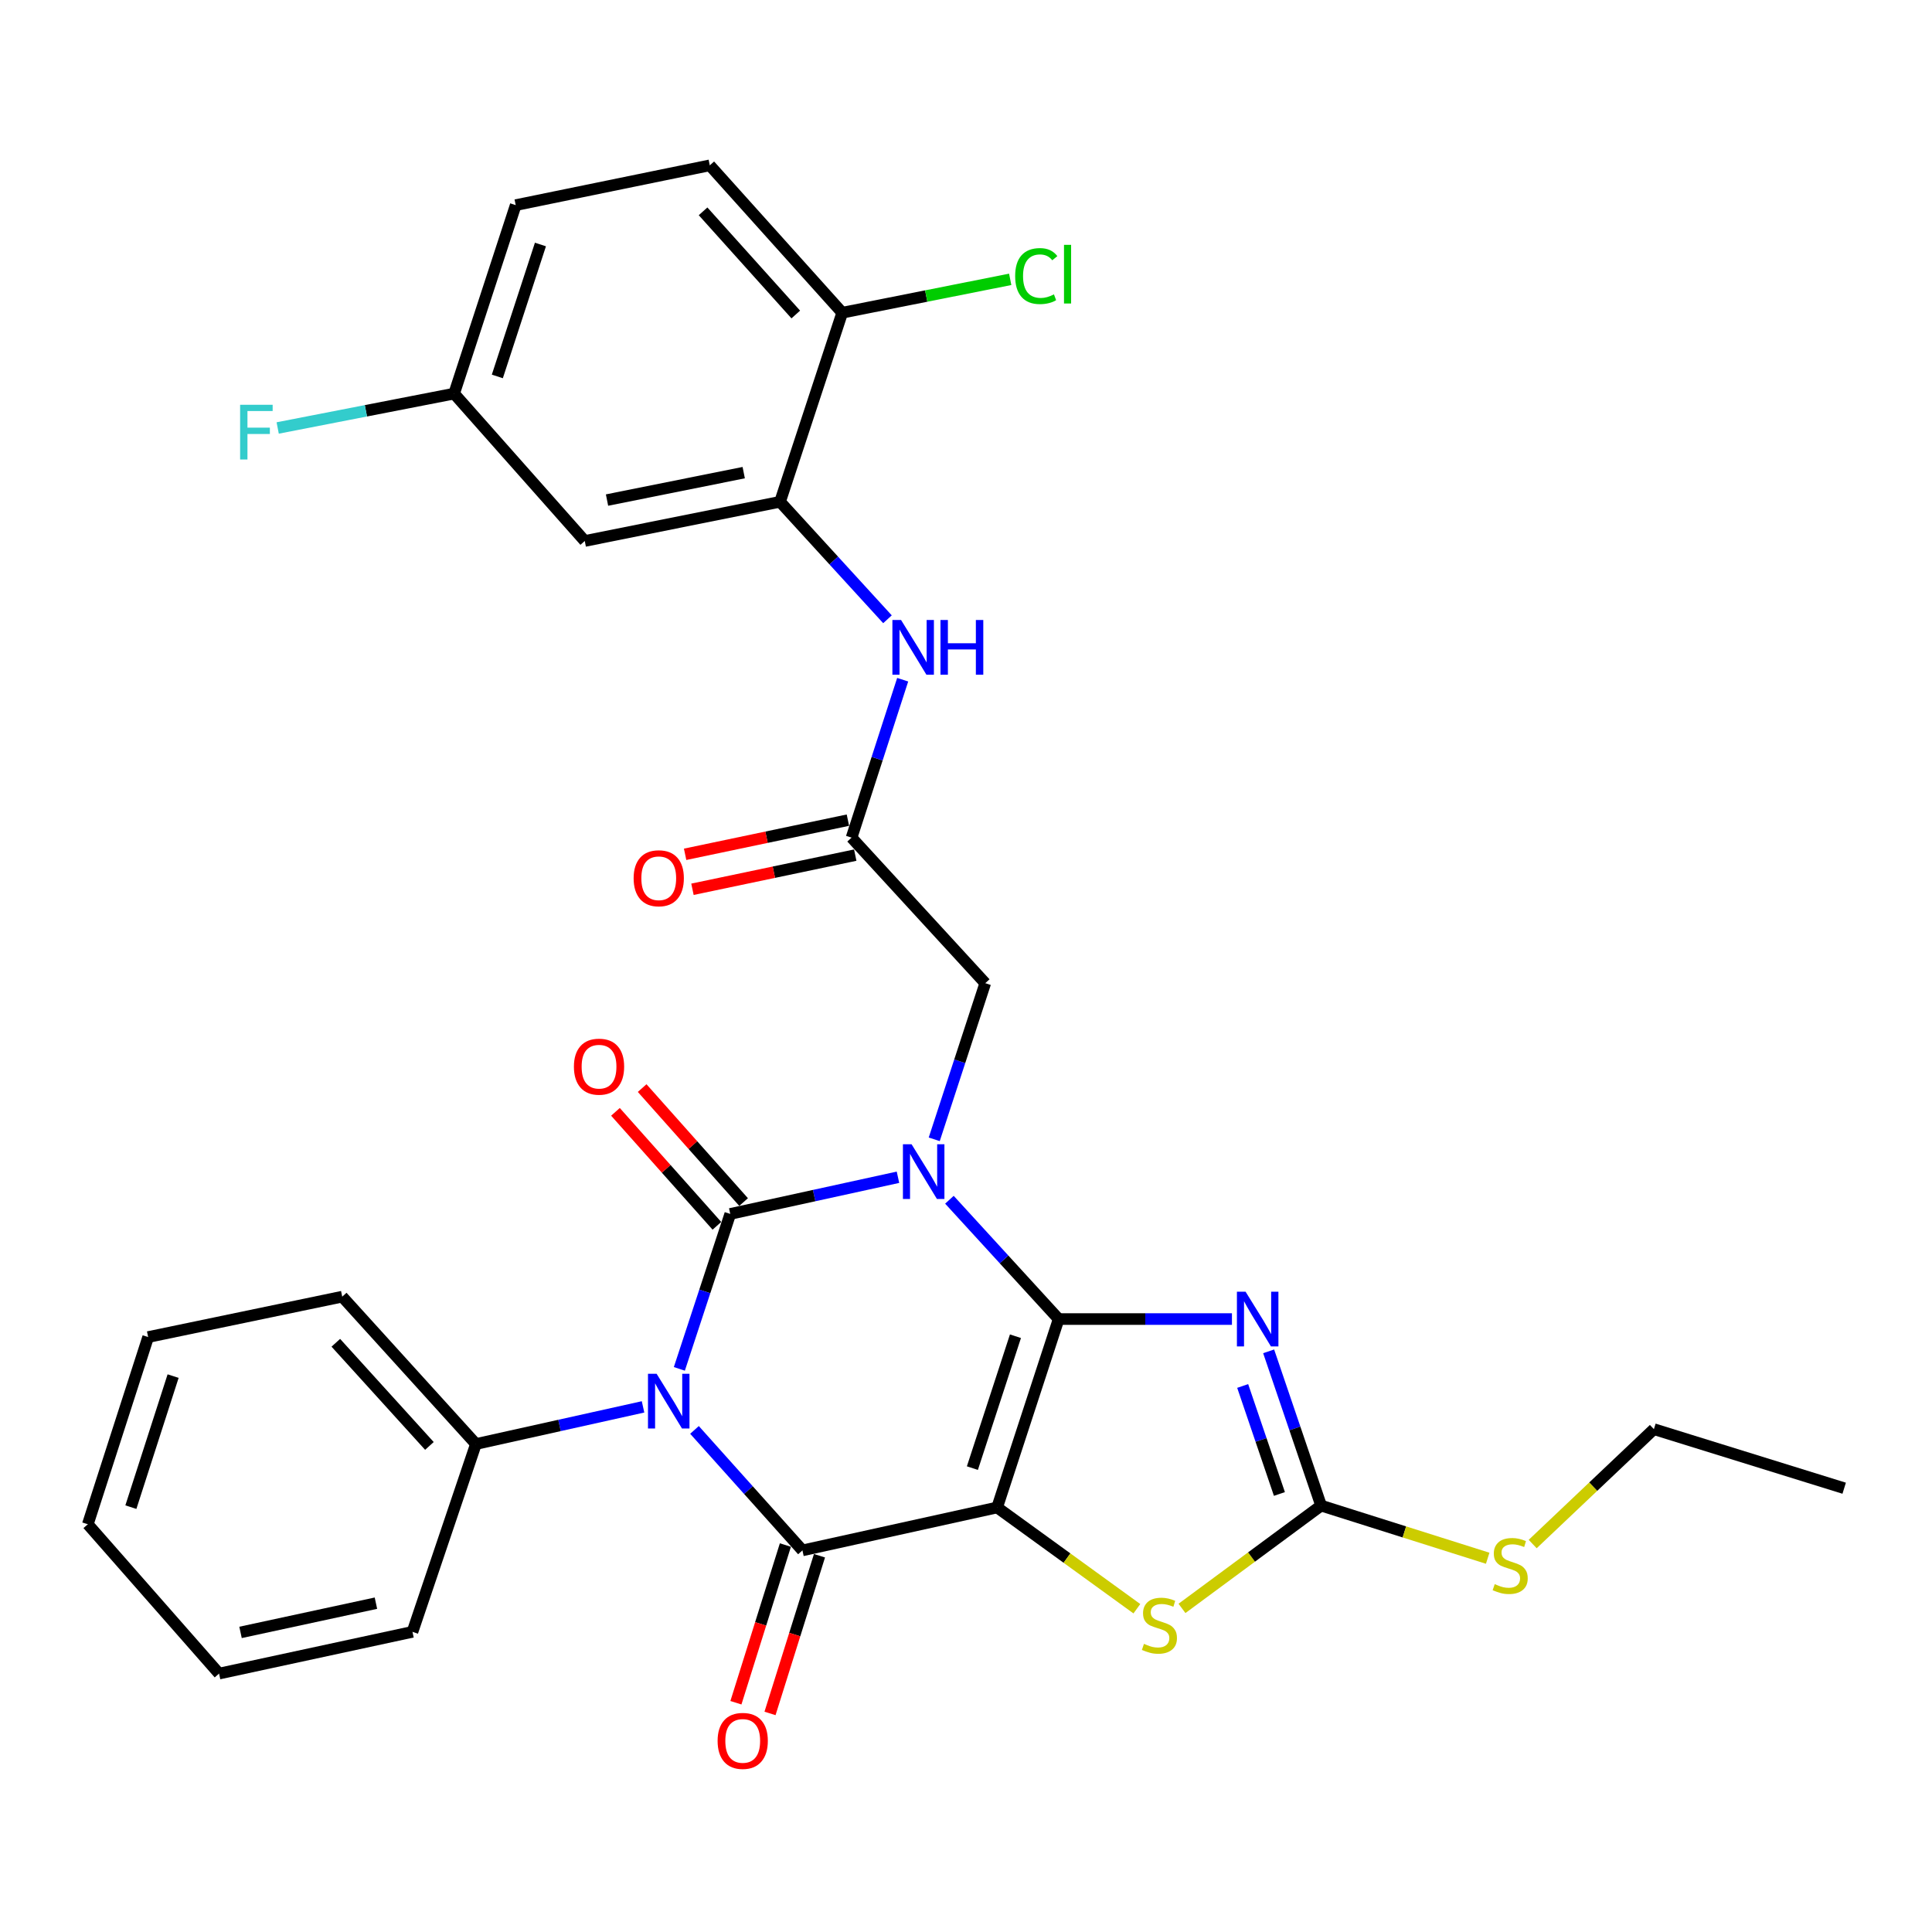 <?xml version='1.0' encoding='iso-8859-1'?>
<svg version='1.1' baseProfile='full'
              xmlns='http://www.w3.org/2000/svg'
                      xmlns:rdkit='http://www.rdkit.org/xml'
                      xmlns:xlink='http://www.w3.org/1999/xlink'
                  xml:space='preserve'
width='1000px' height='1000px' viewBox='0 0 1000 1000'>
<!-- END OF HEADER -->
<rect style='opacity:1.0;fill:#FFFFFF;stroke:none' width='1000' height='1000' x='0' y='0'> </rect>
<path class='bond-0' d='M 547.956,682.74 L 519.687,651.865' style='fill:none;fill-rule:evenodd;stroke:#000000;stroke-width:6px;stroke-linecap:butt;stroke-linejoin:miter;stroke-opacity:1' />
<path class='bond-0' d='M 519.687,651.865 L 491.419,620.989' style='fill:none;fill-rule:evenodd;stroke:#0000FF;stroke-width:6px;stroke-linecap:butt;stroke-linejoin:miter;stroke-opacity:1' />
<path class='bond-1' d='M 547.956,682.74 L 516.112,780.264' style='fill:none;fill-rule:evenodd;stroke:#000000;stroke-width:6px;stroke-linecap:butt;stroke-linejoin:miter;stroke-opacity:1' />
<path class='bond-1' d='M 525.597,691.627 L 503.306,759.894' style='fill:none;fill-rule:evenodd;stroke:#000000;stroke-width:6px;stroke-linecap:butt;stroke-linejoin:miter;stroke-opacity:1' />
<path class='bond-5' d='M 547.956,682.74 L 592.804,682.74' style='fill:none;fill-rule:evenodd;stroke:#000000;stroke-width:6px;stroke-linecap:butt;stroke-linejoin:miter;stroke-opacity:1' />
<path class='bond-5' d='M 592.804,682.74 L 637.652,682.74' style='fill:none;fill-rule:evenodd;stroke:#0000FF;stroke-width:6px;stroke-linecap:butt;stroke-linejoin:miter;stroke-opacity:1' />
<path class='bond-2' d='M 464.791,609.343 L 421.385,618.837' style='fill:none;fill-rule:evenodd;stroke:#0000FF;stroke-width:6px;stroke-linecap:butt;stroke-linejoin:miter;stroke-opacity:1' />
<path class='bond-2' d='M 421.385,618.837 L 377.979,628.331' style='fill:none;fill-rule:evenodd;stroke:#000000;stroke-width:6px;stroke-linecap:butt;stroke-linejoin:miter;stroke-opacity:1' />
<path class='bond-8' d='M 483.559,589.709 L 496.763,549.304' style='fill:none;fill-rule:evenodd;stroke:#0000FF;stroke-width:6px;stroke-linecap:butt;stroke-linejoin:miter;stroke-opacity:1' />
<path class='bond-8' d='M 496.763,549.304 L 509.967,508.899' style='fill:none;fill-rule:evenodd;stroke:#000000;stroke-width:6px;stroke-linecap:butt;stroke-linejoin:miter;stroke-opacity:1' />
<path class='bond-4' d='M 516.112,780.264 L 415.34,802.48' style='fill:none;fill-rule:evenodd;stroke:#000000;stroke-width:6px;stroke-linecap:butt;stroke-linejoin:miter;stroke-opacity:1' />
<path class='bond-6' d='M 516.112,780.264 L 552.276,806.47' style='fill:none;fill-rule:evenodd;stroke:#000000;stroke-width:6px;stroke-linecap:butt;stroke-linejoin:miter;stroke-opacity:1' />
<path class='bond-6' d='M 552.276,806.47 L 588.44,832.677' style='fill:none;fill-rule:evenodd;stroke:#CCCC00;stroke-width:6px;stroke-linecap:butt;stroke-linejoin:miter;stroke-opacity:1' />
<path class='bond-12' d='M 384.887,622.182 L 358.632,592.686' style='fill:none;fill-rule:evenodd;stroke:#000000;stroke-width:6px;stroke-linecap:butt;stroke-linejoin:miter;stroke-opacity:1' />
<path class='bond-12' d='M 358.632,592.686 L 332.377,563.191' style='fill:none;fill-rule:evenodd;stroke:#FF0000;stroke-width:6px;stroke-linecap:butt;stroke-linejoin:miter;stroke-opacity:1' />
<path class='bond-12' d='M 371.071,634.48 L 344.816,604.984' style='fill:none;fill-rule:evenodd;stroke:#000000;stroke-width:6px;stroke-linecap:butt;stroke-linejoin:miter;stroke-opacity:1' />
<path class='bond-12' d='M 344.816,604.984 L 318.562,575.488' style='fill:none;fill-rule:evenodd;stroke:#FF0000;stroke-width:6px;stroke-linecap:butt;stroke-linejoin:miter;stroke-opacity:1' />
<path class='bond-32' d='M 377.979,628.331 L 364.802,668.43' style='fill:none;fill-rule:evenodd;stroke:#000000;stroke-width:6px;stroke-linecap:butt;stroke-linejoin:miter;stroke-opacity:1' />
<path class='bond-32' d='M 364.802,668.43 L 351.626,708.529' style='fill:none;fill-rule:evenodd;stroke:#0000FF;stroke-width:6px;stroke-linecap:butt;stroke-linejoin:miter;stroke-opacity:1' />
<path class='bond-3' d='M 359.468,740.12 L 387.404,771.3' style='fill:none;fill-rule:evenodd;stroke:#0000FF;stroke-width:6px;stroke-linecap:butt;stroke-linejoin:miter;stroke-opacity:1' />
<path class='bond-3' d='M 387.404,771.3 L 415.34,802.48' style='fill:none;fill-rule:evenodd;stroke:#000000;stroke-width:6px;stroke-linecap:butt;stroke-linejoin:miter;stroke-opacity:1' />
<path class='bond-13' d='M 332.839,728.195 L 289.59,737.809' style='fill:none;fill-rule:evenodd;stroke:#0000FF;stroke-width:6px;stroke-linecap:butt;stroke-linejoin:miter;stroke-opacity:1' />
<path class='bond-13' d='M 289.59,737.809 L 246.34,747.424' style='fill:none;fill-rule:evenodd;stroke:#000000;stroke-width:6px;stroke-linecap:butt;stroke-linejoin:miter;stroke-opacity:1' />
<path class='bond-14' d='M 406.517,799.711 L 393.713,840.521' style='fill:none;fill-rule:evenodd;stroke:#000000;stroke-width:6px;stroke-linecap:butt;stroke-linejoin:miter;stroke-opacity:1' />
<path class='bond-14' d='M 393.713,840.521 L 380.91,881.331' style='fill:none;fill-rule:evenodd;stroke:#FF0000;stroke-width:6px;stroke-linecap:butt;stroke-linejoin:miter;stroke-opacity:1' />
<path class='bond-14' d='M 424.164,805.248 L 411.361,846.058' style='fill:none;fill-rule:evenodd;stroke:#000000;stroke-width:6px;stroke-linecap:butt;stroke-linejoin:miter;stroke-opacity:1' />
<path class='bond-14' d='M 411.361,846.058 L 398.558,886.868' style='fill:none;fill-rule:evenodd;stroke:#FF0000;stroke-width:6px;stroke-linecap:butt;stroke-linejoin:miter;stroke-opacity:1' />
<path class='bond-7' d='M 656.65,699.449 L 670.229,739.374' style='fill:none;fill-rule:evenodd;stroke:#0000FF;stroke-width:6px;stroke-linecap:butt;stroke-linejoin:miter;stroke-opacity:1' />
<path class='bond-7' d='M 670.229,739.374 L 683.808,779.298' style='fill:none;fill-rule:evenodd;stroke:#000000;stroke-width:6px;stroke-linecap:butt;stroke-linejoin:miter;stroke-opacity:1' />
<path class='bond-7' d='M 643.213,717.382 L 652.718,745.329' style='fill:none;fill-rule:evenodd;stroke:#0000FF;stroke-width:6px;stroke-linecap:butt;stroke-linejoin:miter;stroke-opacity:1' />
<path class='bond-7' d='M 652.718,745.329 L 662.223,773.276' style='fill:none;fill-rule:evenodd;stroke:#000000;stroke-width:6px;stroke-linecap:butt;stroke-linejoin:miter;stroke-opacity:1' />
<path class='bond-31' d='M 611.795,832.505 L 647.801,805.902' style='fill:none;fill-rule:evenodd;stroke:#CCCC00;stroke-width:6px;stroke-linecap:butt;stroke-linejoin:miter;stroke-opacity:1' />
<path class='bond-31' d='M 647.801,805.902 L 683.808,779.298' style='fill:none;fill-rule:evenodd;stroke:#000000;stroke-width:6px;stroke-linecap:butt;stroke-linejoin:miter;stroke-opacity:1' />
<path class='bond-18' d='M 683.808,779.298 L 726.916,792.922' style='fill:none;fill-rule:evenodd;stroke:#000000;stroke-width:6px;stroke-linecap:butt;stroke-linejoin:miter;stroke-opacity:1' />
<path class='bond-18' d='M 726.916,792.922 L 770.025,806.547' style='fill:none;fill-rule:evenodd;stroke:#CCCC00;stroke-width:6px;stroke-linecap:butt;stroke-linejoin:miter;stroke-opacity:1' />
<path class='bond-10' d='M 509.967,508.899 L 440.772,433.56' style='fill:none;fill-rule:evenodd;stroke:#000000;stroke-width:6px;stroke-linecap:butt;stroke-linejoin:miter;stroke-opacity:1' />
<path class='bond-9' d='M 403.75,259.73 L 431.552,290.132' style='fill:none;fill-rule:evenodd;stroke:#000000;stroke-width:6px;stroke-linecap:butt;stroke-linejoin:miter;stroke-opacity:1' />
<path class='bond-9' d='M 431.552,290.132 L 459.354,320.534' style='fill:none;fill-rule:evenodd;stroke:#0000FF;stroke-width:6px;stroke-linecap:butt;stroke-linejoin:miter;stroke-opacity:1' />
<path class='bond-15' d='M 403.75,259.73 L 302.67,280.013' style='fill:none;fill-rule:evenodd;stroke:#000000;stroke-width:6px;stroke-linecap:butt;stroke-linejoin:miter;stroke-opacity:1' />
<path class='bond-15' d='M 384.949,244.638 L 314.193,258.836' style='fill:none;fill-rule:evenodd;stroke:#000000;stroke-width:6px;stroke-linecap:butt;stroke-linejoin:miter;stroke-opacity:1' />
<path class='bond-16' d='M 403.75,259.73 L 435.932,161.866' style='fill:none;fill-rule:evenodd;stroke:#000000;stroke-width:6px;stroke-linecap:butt;stroke-linejoin:miter;stroke-opacity:1' />
<path class='bond-11' d='M 440.772,433.56 L 453.999,392.688' style='fill:none;fill-rule:evenodd;stroke:#000000;stroke-width:6px;stroke-linecap:butt;stroke-linejoin:miter;stroke-opacity:1' />
<path class='bond-11' d='M 453.999,392.688 L 467.227,351.817' style='fill:none;fill-rule:evenodd;stroke:#0000FF;stroke-width:6px;stroke-linecap:butt;stroke-linejoin:miter;stroke-opacity:1' />
<path class='bond-17' d='M 438.873,424.509 L 396.745,433.348' style='fill:none;fill-rule:evenodd;stroke:#000000;stroke-width:6px;stroke-linecap:butt;stroke-linejoin:miter;stroke-opacity:1' />
<path class='bond-17' d='M 396.745,433.348 L 354.617,442.188' style='fill:none;fill-rule:evenodd;stroke:#FF0000;stroke-width:6px;stroke-linecap:butt;stroke-linejoin:miter;stroke-opacity:1' />
<path class='bond-17' d='M 442.671,442.61 L 400.543,451.45' style='fill:none;fill-rule:evenodd;stroke:#000000;stroke-width:6px;stroke-linecap:butt;stroke-linejoin:miter;stroke-opacity:1' />
<path class='bond-17' d='M 400.543,451.45 L 358.415,460.289' style='fill:none;fill-rule:evenodd;stroke:#FF0000;stroke-width:6px;stroke-linecap:butt;stroke-linejoin:miter;stroke-opacity:1' />
<path class='bond-24' d='M 246.34,747.424 L 177.135,671.149' style='fill:none;fill-rule:evenodd;stroke:#000000;stroke-width:6px;stroke-linecap:butt;stroke-linejoin:miter;stroke-opacity:1' />
<path class='bond-24' d='M 222.261,748.411 L 173.818,695.018' style='fill:none;fill-rule:evenodd;stroke:#000000;stroke-width:6px;stroke-linecap:butt;stroke-linejoin:miter;stroke-opacity:1' />
<path class='bond-25' d='M 246.34,747.424 L 213.499,844.64' style='fill:none;fill-rule:evenodd;stroke:#000000;stroke-width:6px;stroke-linecap:butt;stroke-linejoin:miter;stroke-opacity:1' />
<path class='bond-20' d='M 302.67,280.013 L 235.057,203.728' style='fill:none;fill-rule:evenodd;stroke:#000000;stroke-width:6px;stroke-linecap:butt;stroke-linejoin:miter;stroke-opacity:1' />
<path class='bond-19' d='M 435.932,161.866 L 367.385,85.581' style='fill:none;fill-rule:evenodd;stroke:#000000;stroke-width:6px;stroke-linecap:butt;stroke-linejoin:miter;stroke-opacity:1' />
<path class='bond-19' d='M 411.893,162.786 L 363.909,109.386' style='fill:none;fill-rule:evenodd;stroke:#000000;stroke-width:6px;stroke-linecap:butt;stroke-linejoin:miter;stroke-opacity:1' />
<path class='bond-21' d='M 435.932,161.866 L 479.409,153.228' style='fill:none;fill-rule:evenodd;stroke:#000000;stroke-width:6px;stroke-linecap:butt;stroke-linejoin:miter;stroke-opacity:1' />
<path class='bond-21' d='M 479.409,153.228 L 522.885,144.589' style='fill:none;fill-rule:evenodd;stroke:#00CC00;stroke-width:6px;stroke-linecap:butt;stroke-linejoin:miter;stroke-opacity:1' />
<path class='bond-26' d='M 793.313,799.193 L 824.684,769.46' style='fill:none;fill-rule:evenodd;stroke:#CCCC00;stroke-width:6px;stroke-linecap:butt;stroke-linejoin:miter;stroke-opacity:1' />
<path class='bond-26' d='M 824.684,769.46 L 856.055,739.727' style='fill:none;fill-rule:evenodd;stroke:#000000;stroke-width:6px;stroke-linecap:butt;stroke-linejoin:miter;stroke-opacity:1' />
<path class='bond-22' d='M 367.385,85.581 L 266.932,106.173' style='fill:none;fill-rule:evenodd;stroke:#000000;stroke-width:6px;stroke-linecap:butt;stroke-linejoin:miter;stroke-opacity:1' />
<path class='bond-23' d='M 235.057,203.728 L 189.394,212.626' style='fill:none;fill-rule:evenodd;stroke:#000000;stroke-width:6px;stroke-linecap:butt;stroke-linejoin:miter;stroke-opacity:1' />
<path class='bond-23' d='M 189.394,212.626 L 143.73,221.524' style='fill:none;fill-rule:evenodd;stroke:#33CCCC;stroke-width:6px;stroke-linecap:butt;stroke-linejoin:miter;stroke-opacity:1' />
<path class='bond-34' d='M 235.057,203.728 L 266.932,106.173' style='fill:none;fill-rule:evenodd;stroke:#000000;stroke-width:6px;stroke-linecap:butt;stroke-linejoin:miter;stroke-opacity:1' />
<path class='bond-34' d='M 257.42,194.839 L 279.732,126.551' style='fill:none;fill-rule:evenodd;stroke:#000000;stroke-width:6px;stroke-linecap:butt;stroke-linejoin:miter;stroke-opacity:1' />
<path class='bond-28' d='M 177.135,671.149 L 76.682,692.059' style='fill:none;fill-rule:evenodd;stroke:#000000;stroke-width:6px;stroke-linecap:butt;stroke-linejoin:miter;stroke-opacity:1' />
<path class='bond-29' d='M 213.499,844.64 L 113.386,866.249' style='fill:none;fill-rule:evenodd;stroke:#000000;stroke-width:6px;stroke-linecap:butt;stroke-linejoin:miter;stroke-opacity:1' />
<path class='bond-29' d='M 194.58,829.802 L 124.5,844.928' style='fill:none;fill-rule:evenodd;stroke:#000000;stroke-width:6px;stroke-linecap:butt;stroke-linejoin:miter;stroke-opacity:1' />
<path class='bond-27' d='M 856.055,739.727 L 954.545,770.297' style='fill:none;fill-rule:evenodd;stroke:#000000;stroke-width:6px;stroke-linecap:butt;stroke-linejoin:miter;stroke-opacity:1' />
<path class='bond-33' d='M 76.682,692.059 L 45.455,788.957' style='fill:none;fill-rule:evenodd;stroke:#000000;stroke-width:6px;stroke-linecap:butt;stroke-linejoin:miter;stroke-opacity:1' />
<path class='bond-33' d='M 89.602,712.267 L 67.743,780.096' style='fill:none;fill-rule:evenodd;stroke:#000000;stroke-width:6px;stroke-linecap:butt;stroke-linejoin:miter;stroke-opacity:1' />
<path class='bond-30' d='M 113.386,866.249 L 45.455,788.957' style='fill:none;fill-rule:evenodd;stroke:#000000;stroke-width:6px;stroke-linecap:butt;stroke-linejoin:miter;stroke-opacity:1' />
<path  class='atom-1' d='M 471.833 592.274
L 481.113 607.274
Q 482.033 608.754, 483.513 611.434
Q 484.993 614.114, 485.073 614.274
L 485.073 592.274
L 488.833 592.274
L 488.833 620.594
L 484.953 620.594
L 474.993 604.194
Q 473.833 602.274, 472.593 600.074
Q 471.393 597.874, 471.033 597.194
L 471.033 620.594
L 467.353 620.594
L 467.353 592.274
L 471.833 592.274
' fill='#0000FF'/>
<path  class='atom-4' d='M 339.875 711.079
L 349.155 726.079
Q 350.075 727.559, 351.555 730.239
Q 353.035 732.919, 353.115 733.079
L 353.115 711.079
L 356.875 711.079
L 356.875 739.399
L 352.995 739.399
L 343.035 722.999
Q 341.875 721.079, 340.635 718.879
Q 339.435 716.679, 339.075 715.999
L 339.075 739.399
L 335.395 739.399
L 335.395 711.079
L 339.875 711.079
' fill='#0000FF'/>
<path  class='atom-6' d='M 644.707 668.58
L 653.987 683.58
Q 654.907 685.06, 656.387 687.74
Q 657.867 690.42, 657.947 690.58
L 657.947 668.58
L 661.707 668.58
L 661.707 696.9
L 657.827 696.9
L 647.867 680.5
Q 646.707 678.58, 645.467 676.38
Q 644.267 674.18, 643.907 673.5
L 643.907 696.9
L 640.227 696.9
L 640.227 668.58
L 644.707 668.58
' fill='#0000FF'/>
<path  class='atom-7' d='M 592.114 850.856
Q 592.434 850.976, 593.754 851.536
Q 595.074 852.096, 596.514 852.456
Q 597.994 852.776, 599.434 852.776
Q 602.114 852.776, 603.674 851.496
Q 605.234 850.176, 605.234 847.896
Q 605.234 846.336, 604.434 845.376
Q 603.674 844.416, 602.474 843.896
Q 601.274 843.376, 599.274 842.776
Q 596.754 842.016, 595.234 841.296
Q 593.754 840.576, 592.674 839.056
Q 591.634 837.536, 591.634 834.976
Q 591.634 831.416, 594.034 829.216
Q 596.474 827.016, 601.274 827.016
Q 604.554 827.016, 608.274 828.576
L 607.354 831.656
Q 603.954 830.256, 601.394 830.256
Q 598.634 830.256, 597.114 831.416
Q 595.594 832.536, 595.634 834.496
Q 595.634 836.016, 596.394 836.936
Q 597.194 837.856, 598.314 838.376
Q 599.474 838.896, 601.394 839.496
Q 603.954 840.296, 605.474 841.096
Q 606.994 841.896, 608.074 843.536
Q 609.194 845.136, 609.194 847.896
Q 609.194 851.816, 606.554 853.936
Q 603.954 856.016, 599.594 856.016
Q 597.074 856.016, 595.154 855.456
Q 593.274 854.936, 591.034 854.016
L 592.114 850.856
' fill='#CCCC00'/>
<path  class='atom-12' d='M 466.387 320.909
L 475.667 335.909
Q 476.587 337.389, 478.067 340.069
Q 479.547 342.749, 479.627 342.909
L 479.627 320.909
L 483.387 320.909
L 483.387 349.229
L 479.507 349.229
L 469.547 332.829
Q 468.387 330.909, 467.147 328.709
Q 465.947 326.509, 465.587 325.829
L 465.587 349.229
L 461.907 349.229
L 461.907 320.909
L 466.387 320.909
' fill='#0000FF'/>
<path  class='atom-12' d='M 486.787 320.909
L 490.627 320.909
L 490.627 332.949
L 505.107 332.949
L 505.107 320.909
L 508.947 320.909
L 508.947 349.229
L 505.107 349.229
L 505.107 336.149
L 490.627 336.149
L 490.627 349.229
L 486.787 349.229
L 486.787 320.909
' fill='#0000FF'/>
<path  class='atom-13' d='M 297.058 552.105
Q 297.058 545.305, 300.418 541.505
Q 303.778 537.705, 310.058 537.705
Q 316.338 537.705, 319.698 541.505
Q 323.058 545.305, 323.058 552.105
Q 323.058 558.985, 319.658 562.905
Q 316.258 566.785, 310.058 566.785
Q 303.818 566.785, 300.418 562.905
Q 297.058 559.025, 297.058 552.105
M 310.058 563.585
Q 314.378 563.585, 316.698 560.705
Q 319.058 557.785, 319.058 552.105
Q 319.058 546.545, 316.698 543.745
Q 314.378 540.905, 310.058 540.905
Q 305.738 540.905, 303.378 543.705
Q 301.058 546.505, 301.058 552.105
Q 301.058 557.825, 303.378 560.705
Q 305.738 563.585, 310.058 563.585
' fill='#FF0000'/>
<path  class='atom-15' d='M 371.432 901.081
Q 371.432 894.281, 374.792 890.481
Q 378.152 886.681, 384.432 886.681
Q 390.712 886.681, 394.072 890.481
Q 397.432 894.281, 397.432 901.081
Q 397.432 907.961, 394.032 911.881
Q 390.632 915.761, 384.432 915.761
Q 378.192 915.761, 374.792 911.881
Q 371.432 908.001, 371.432 901.081
M 384.432 912.561
Q 388.752 912.561, 391.072 909.681
Q 393.432 906.761, 393.432 901.081
Q 393.432 895.521, 391.072 892.721
Q 388.752 889.881, 384.432 889.881
Q 380.112 889.881, 377.752 892.681
Q 375.432 895.481, 375.432 901.081
Q 375.432 906.801, 377.752 909.681
Q 380.112 912.561, 384.432 912.561
' fill='#FF0000'/>
<path  class='atom-18' d='M 327.967 454.581
Q 327.967 447.781, 331.327 443.981
Q 334.687 440.181, 340.967 440.181
Q 347.247 440.181, 350.607 443.981
Q 353.967 447.781, 353.967 454.581
Q 353.967 461.461, 350.567 465.381
Q 347.167 469.261, 340.967 469.261
Q 334.727 469.261, 331.327 465.381
Q 327.967 461.501, 327.967 454.581
M 340.967 466.061
Q 345.287 466.061, 347.607 463.181
Q 349.967 460.261, 349.967 454.581
Q 349.967 449.021, 347.607 446.221
Q 345.287 443.381, 340.967 443.381
Q 336.647 443.381, 334.287 446.181
Q 331.967 448.981, 331.967 454.581
Q 331.967 460.301, 334.287 463.181
Q 336.647 466.061, 340.967 466.061
' fill='#FF0000'/>
<path  class='atom-19' d='M 773.671 819.947
Q 773.991 820.067, 775.311 820.627
Q 776.631 821.187, 778.071 821.547
Q 779.551 821.867, 780.991 821.867
Q 783.671 821.867, 785.231 820.587
Q 786.791 819.267, 786.791 816.987
Q 786.791 815.427, 785.991 814.467
Q 785.231 813.507, 784.031 812.987
Q 782.831 812.467, 780.831 811.867
Q 778.311 811.107, 776.791 810.387
Q 775.311 809.667, 774.231 808.147
Q 773.191 806.627, 773.191 804.067
Q 773.191 800.507, 775.591 798.307
Q 778.031 796.107, 782.831 796.107
Q 786.111 796.107, 789.831 797.667
L 788.911 800.747
Q 785.511 799.347, 782.951 799.347
Q 780.191 799.347, 778.671 800.507
Q 777.151 801.627, 777.191 803.587
Q 777.191 805.107, 777.951 806.027
Q 778.751 806.947, 779.871 807.467
Q 781.031 807.987, 782.951 808.587
Q 785.511 809.387, 787.031 810.187
Q 788.551 810.987, 789.631 812.627
Q 790.751 814.227, 790.751 816.987
Q 790.751 820.907, 788.111 823.027
Q 785.511 825.107, 781.151 825.107
Q 778.631 825.107, 776.711 824.547
Q 774.831 824.027, 772.591 823.107
L 773.671 819.947
' fill='#CCCC00'/>
<path  class='atom-22' d='M 525.445 142.891
Q 525.445 135.851, 528.725 132.171
Q 532.045 128.451, 538.325 128.451
Q 544.165 128.451, 547.285 132.571
L 544.645 134.731
Q 542.365 131.731, 538.325 131.731
Q 534.045 131.731, 531.765 134.611
Q 529.525 137.451, 529.525 142.891
Q 529.525 148.491, 531.845 151.371
Q 534.205 154.251, 538.765 154.251
Q 541.885 154.251, 545.525 152.371
L 546.645 155.371
Q 545.165 156.331, 542.925 156.891
Q 540.685 157.451, 538.205 157.451
Q 532.045 157.451, 528.725 153.691
Q 525.445 149.931, 525.445 142.891
' fill='#00CC00'/>
<path  class='atom-22' d='M 550.725 126.731
L 554.405 126.731
L 554.405 157.091
L 550.725 157.091
L 550.725 126.731
' fill='#00CC00'/>
<path  class='atom-24' d='M 124.284 209.513
L 141.124 209.513
L 141.124 212.753
L 128.084 212.753
L 128.084 221.353
L 139.684 221.353
L 139.684 224.633
L 128.084 224.633
L 128.084 237.833
L 124.284 237.833
L 124.284 209.513
' fill='#33CCCC'/>
</svg>
